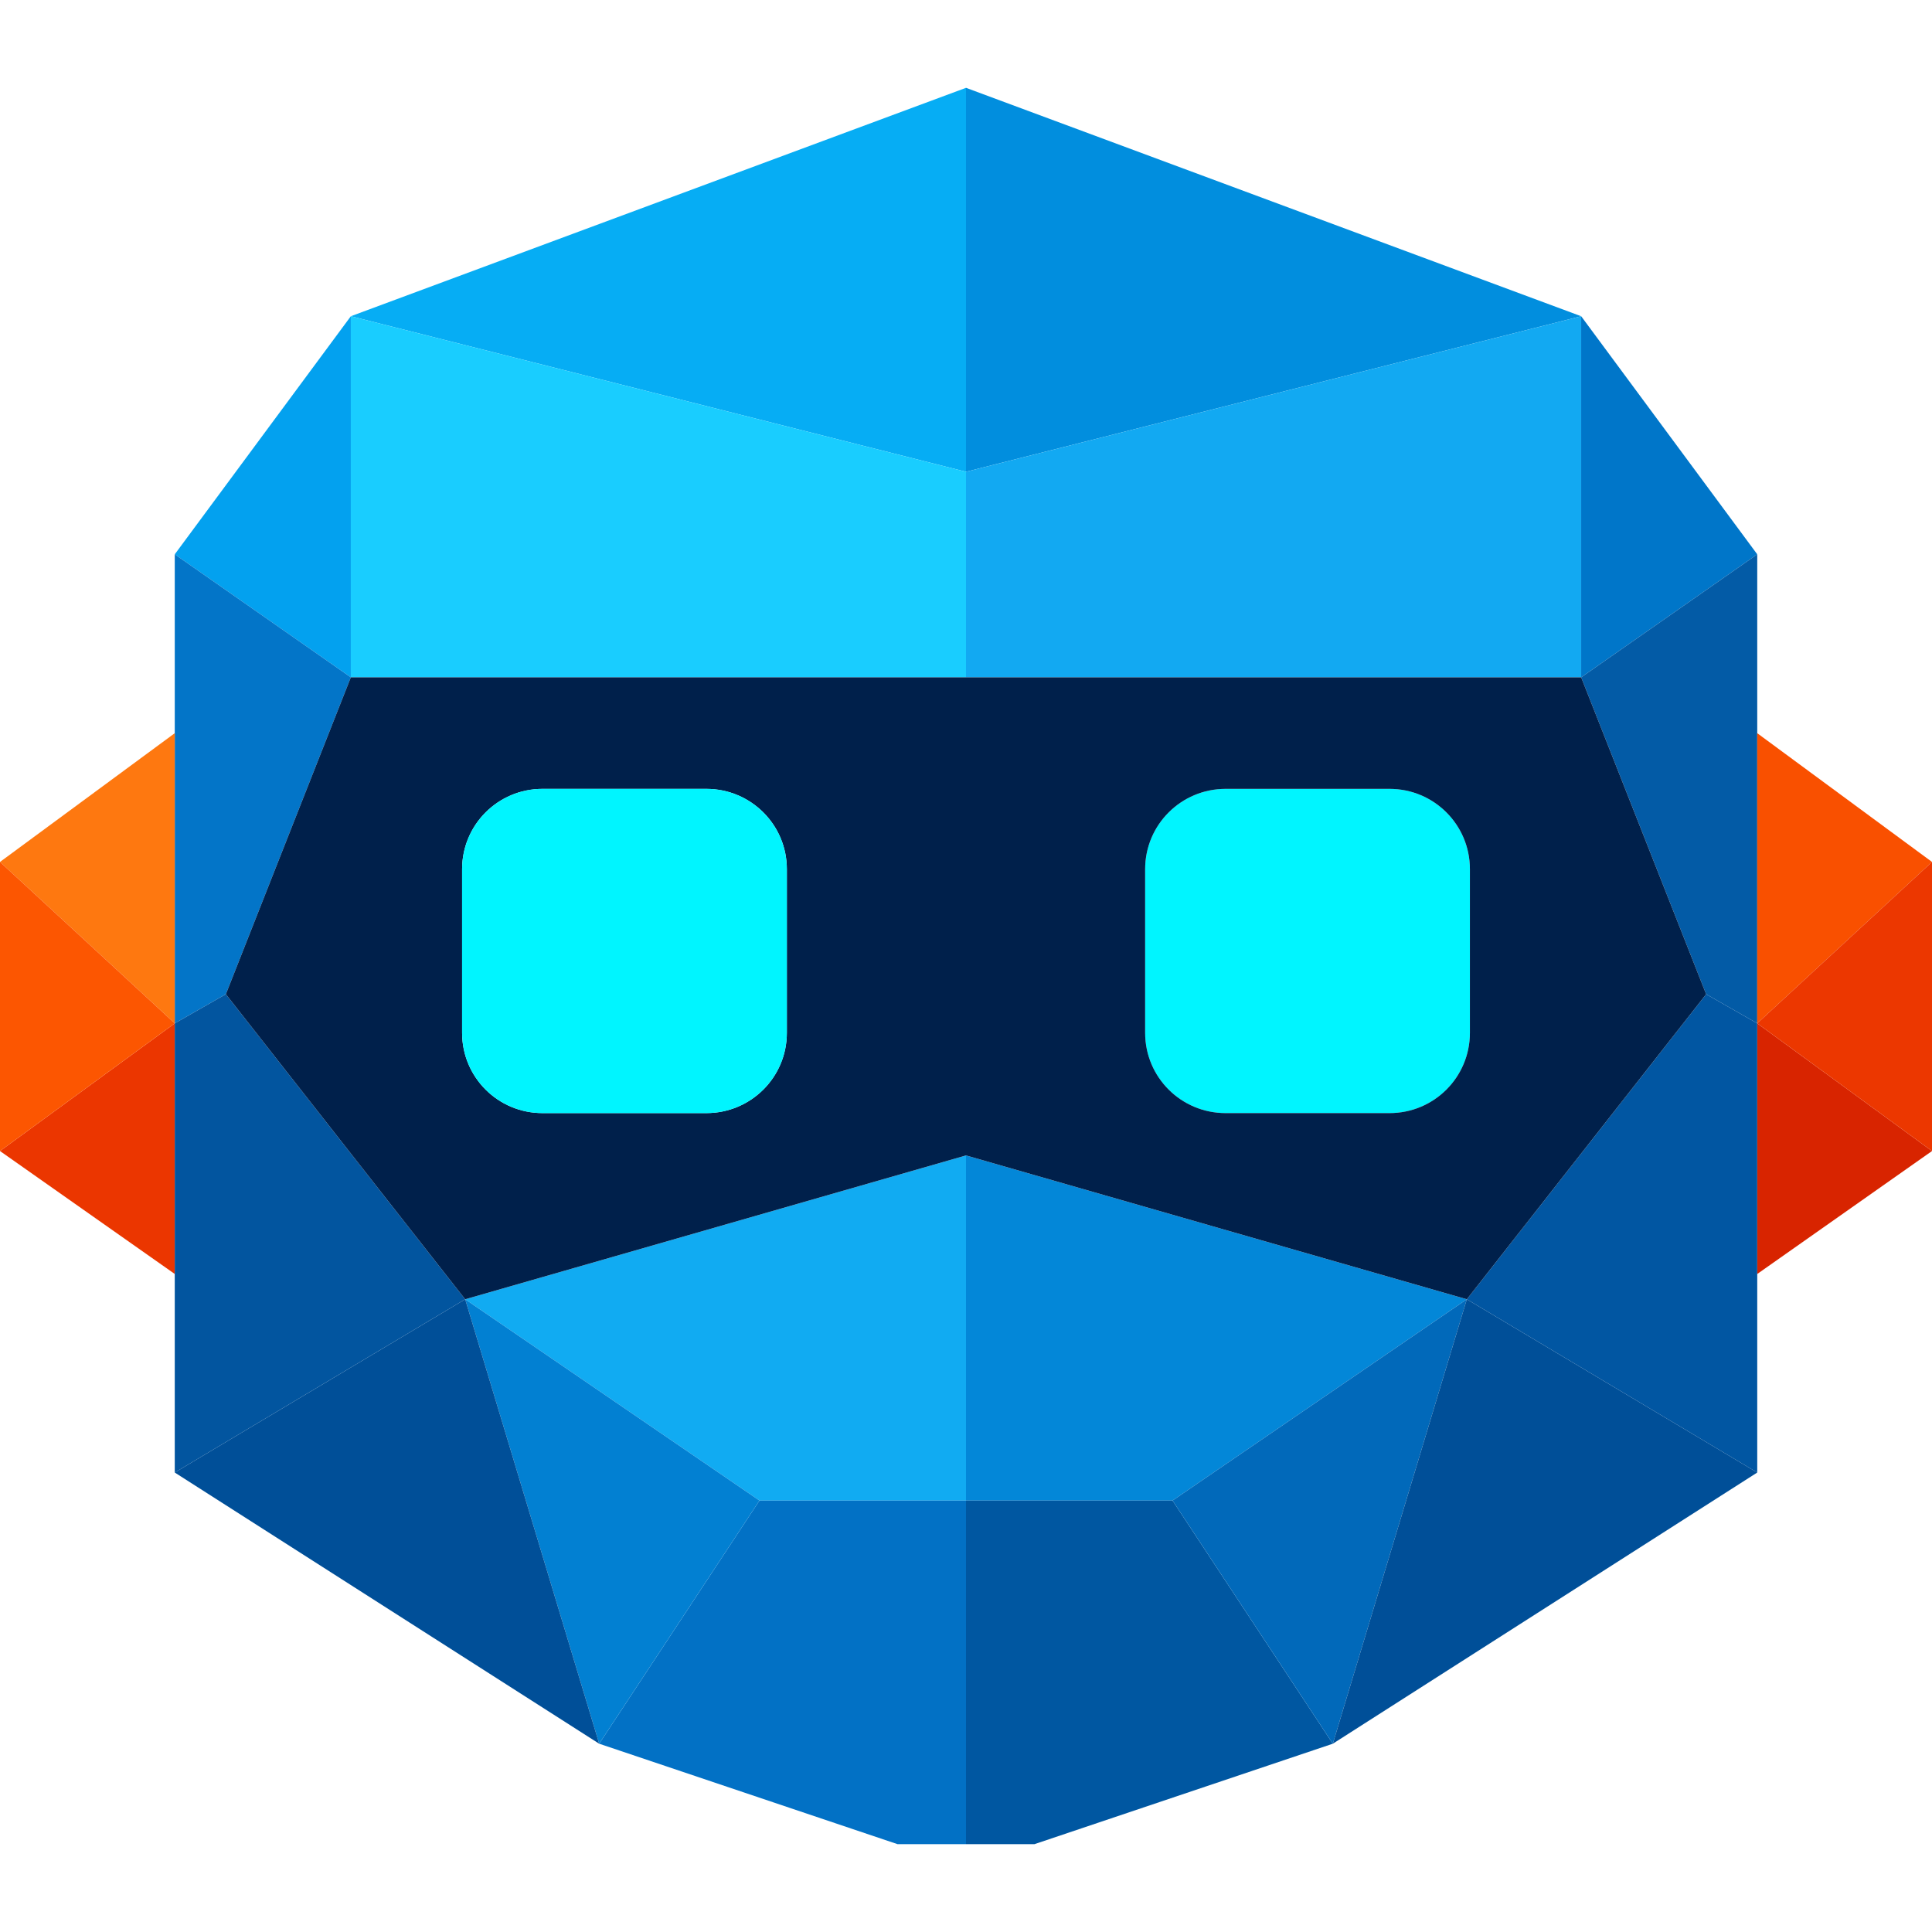 <svg width="22" height="22" viewBox="0 0 22 22" fill="none" xmlns="http://www.w3.org/2000/svg">
<path d="M11 1L18.005 3.601L11 5.372V1Z" fill="#018EDE"/>
<path d="M18.005 3.601V7.713H11V5.372L18.005 3.601Z" fill="#12A9F2"/>
<path d="M18.005 3.601L20.01 6.312L18.005 7.713V3.601Z" fill="#0076C9"/>
<path d="M20.01 6.312V11.653L19.428 11.321L18.005 7.713L20.01 6.312Z" fill="#035BA6"/>
<path d="M20.01 11.653L22 9.815L20.01 8.349V11.653Z" fill="#F95000"/>
<path d="M20.01 11.653V14.507L22 13.107L20.01 11.653Z" fill="#D82400"/>
<path d="M22 9.815V13.107L20.01 11.653L22 9.815Z" fill="#EC3700"/>
<path d="M16.703 14.795L13.352 17.087H11V13.157L16.703 14.795Z" fill="#0387D8"/>
<path d="M11 17.087V21H11.779L15.177 19.856L13.352 17.087H11Z" fill="#0057A1"/>
<path d="M16.703 14.795L15.177 19.856L13.352 17.087L16.703 14.795Z" fill="#0169BA"/>
<path d="M20.01 11.653V16.768L16.703 14.795L19.428 11.321L20.01 11.653Z" fill="#0156A2"/>
<path d="M15.177 19.856L20.01 16.768L16.703 14.795L15.177 19.856Z" fill="#004F98"/>
<path d="M16.738 9.897V11.761C16.738 12.267 16.329 12.675 15.823 12.675H13.956C13.45 12.675 13.04 12.267 13.04 11.761V9.897C13.04 9.392 13.45 8.983 13.956 8.983H15.823C16.329 8.983 16.738 9.392 16.738 9.897Z" fill="#00F5FF"/>
<path d="M11 1L3.995 3.601L11 5.372V1Z" fill="#06ADF4"/>
<path d="M11 5.372V7.713H3.995V3.601L11 5.372Z" fill="#19CDFF"/>
<path d="M3.995 3.601L1.99 6.312L3.995 7.713V3.601Z" fill="#03A1EF"/>
<path d="M3.995 7.713L2.572 11.321L1.99 11.653V6.312L3.995 7.713Z" fill="#0375C8"/>
<path d="M1.99 11.653L0 9.815L1.99 8.349V11.653Z" fill="#FE7810"/>
<path d="M1.99 11.653V14.507L0 13.107L1.99 11.653Z" fill="#EB3600"/>
<path d="M0 9.815V13.107L1.99 11.653L0 9.815Z" fill="#FC5601"/>
<path d="M11 13.157V17.087H8.648L5.297 14.795L11 13.157Z" fill="#11ABF2"/>
<path d="M11 17.087V21H10.221L6.823 19.856L8.648 17.087H11Z" fill="#0271C5"/>
<path d="M5.297 14.795L6.823 19.856L8.648 17.087L5.297 14.795Z" fill="#0280D2"/>
<path d="M5.297 14.795L1.99 16.768V11.653L2.572 11.321L5.297 14.795Z" fill="#02559F"/>
<path d="M6.823 19.856L1.99 16.768L5.297 14.795L6.823 19.856Z" fill="#004F98"/>
<path d="M18.005 7.713H3.995L2.572 11.321L5.297 14.795L11 13.157L16.703 14.795L19.428 11.321L18.005 7.713ZM8.96 11.761C8.96 12.267 8.55 12.675 8.044 12.675H6.177C5.671 12.675 5.262 12.267 5.262 11.761V9.897C5.262 9.392 5.671 8.983 6.177 8.983H8.044C8.55 8.983 8.96 9.392 8.96 9.897V11.761ZM16.738 11.761C16.738 12.267 16.329 12.675 15.823 12.675H13.956C13.45 12.675 13.04 12.267 13.04 11.761V9.897C13.04 9.392 13.45 8.983 13.956 8.983H15.823C16.329 8.983 16.738 9.392 16.738 9.897V11.761Z" fill="#00204B"/>
<path d="M8.96 9.897V11.761C8.96 12.267 8.55 12.675 8.044 12.675H6.177C5.671 12.675 5.262 12.267 5.262 11.761V9.897C5.262 9.392 5.671 8.983 6.177 8.983H8.044C8.55 8.983 8.96 9.392 8.96 9.897Z" fill="#00F5FF"/>
</svg>

